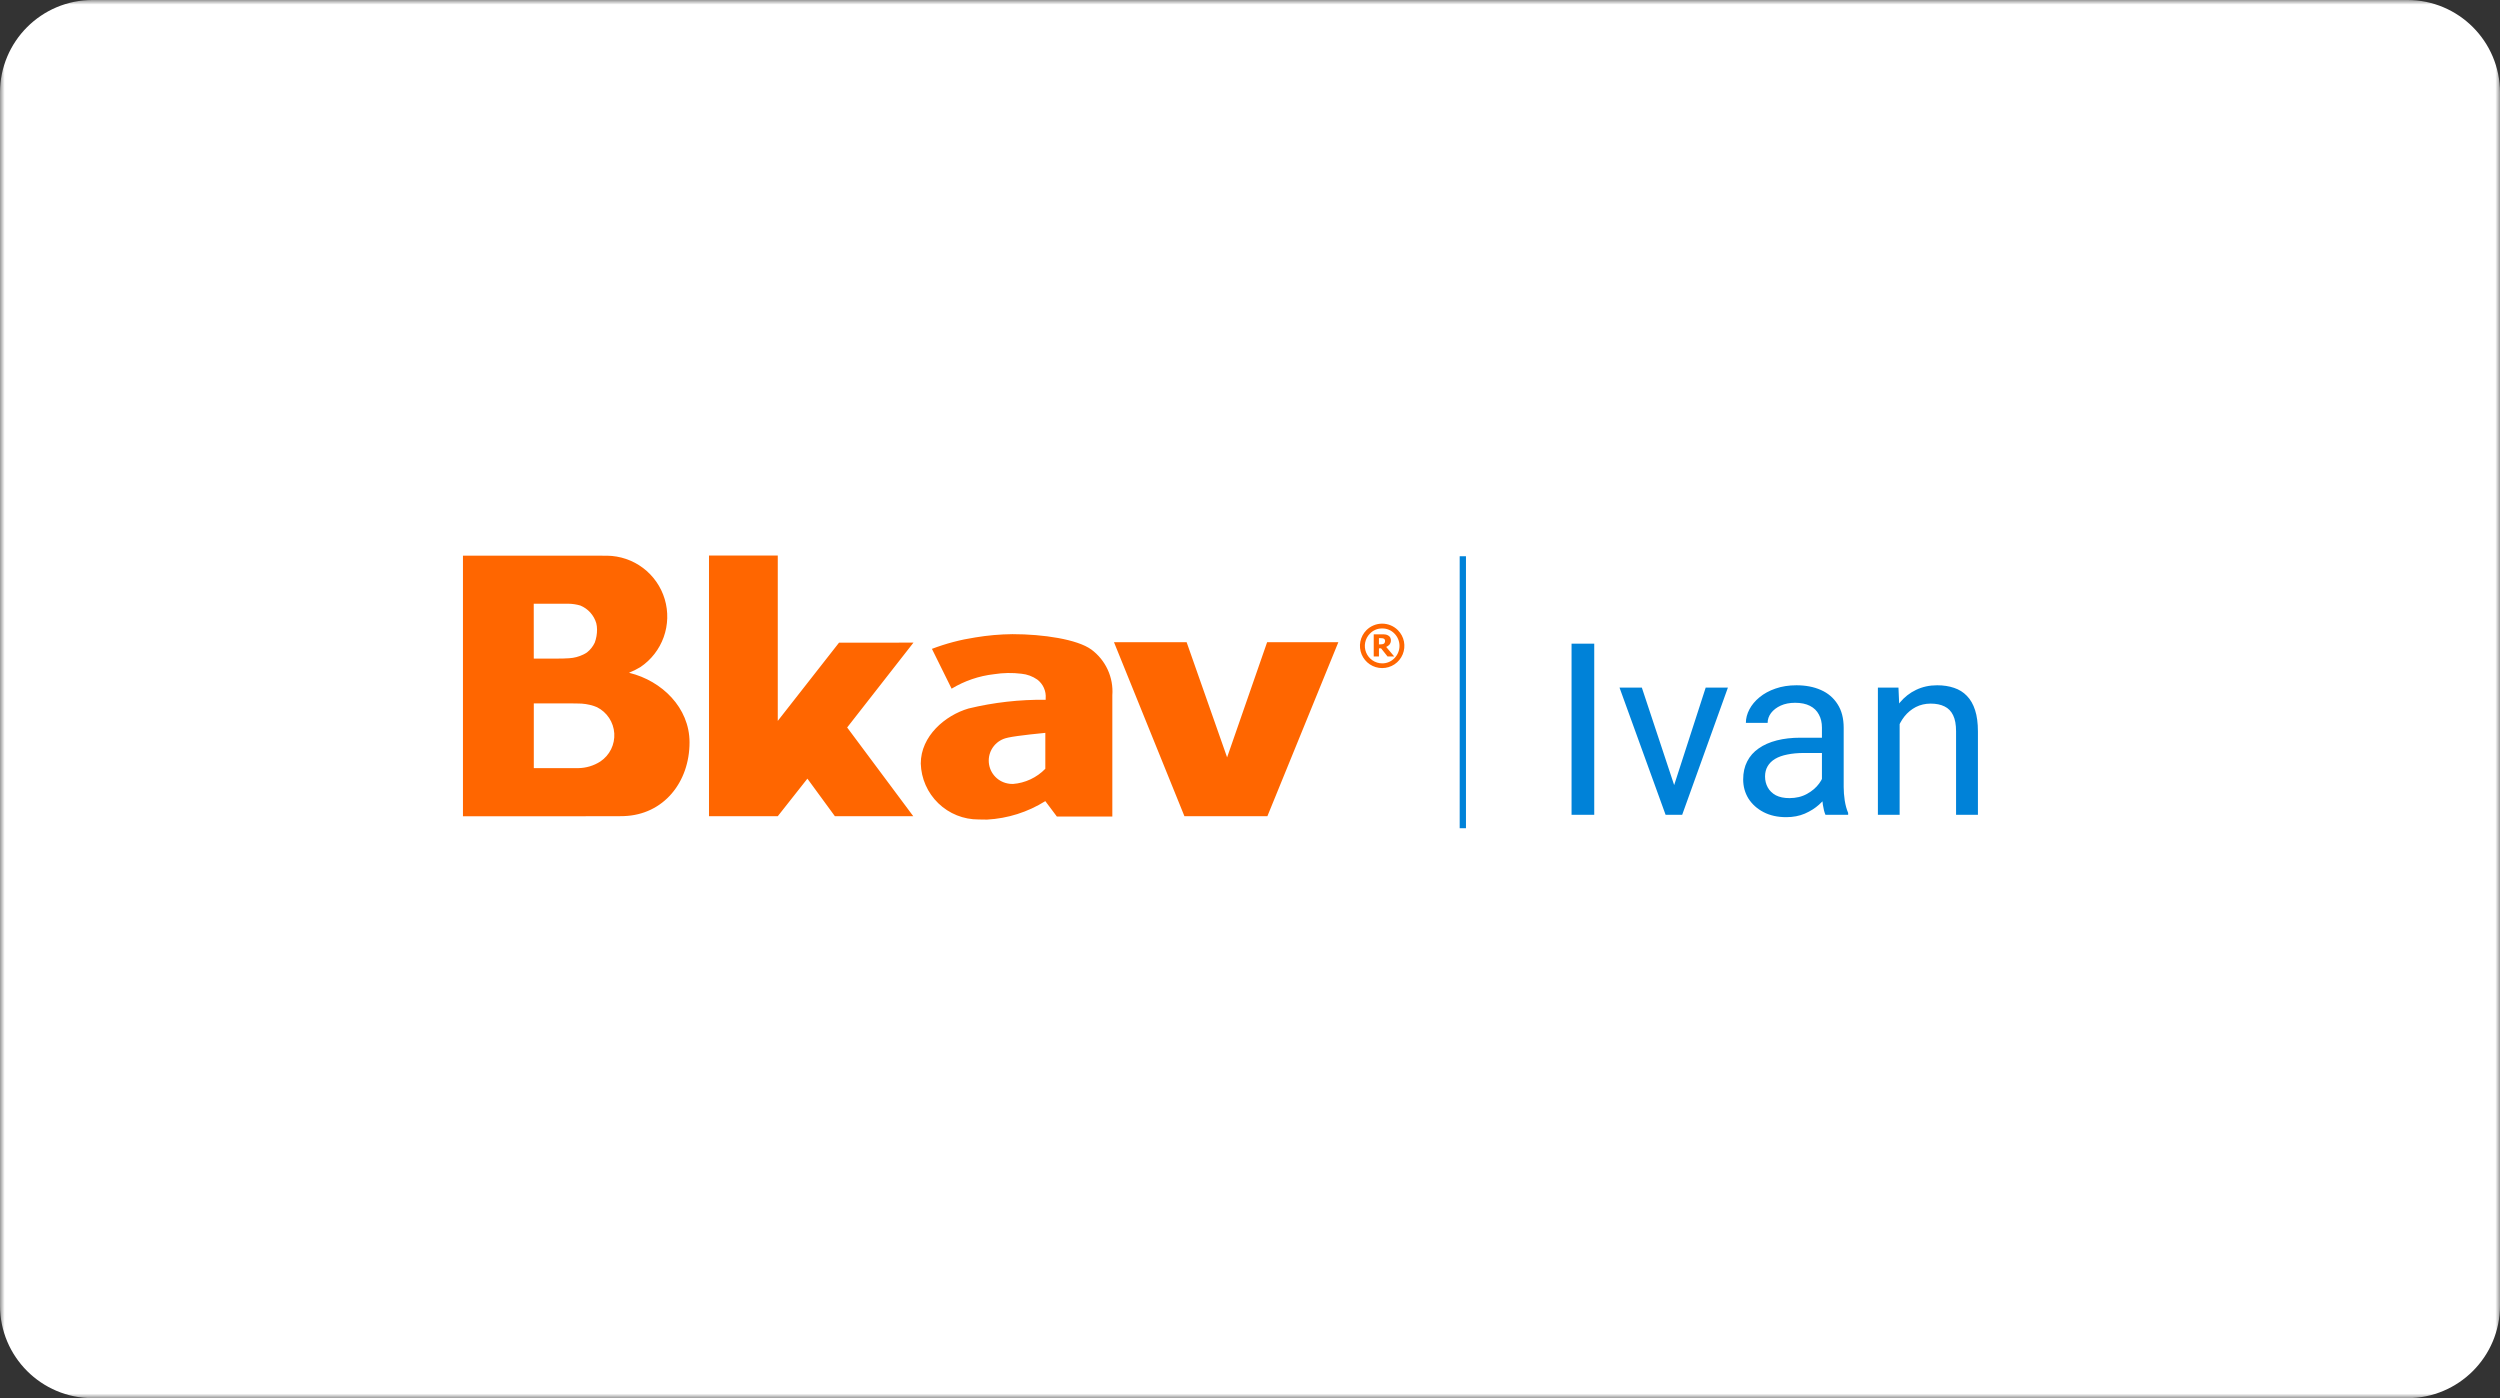 <svg width="270" height="151" viewBox="0 0 270 151" fill="none" xmlns="http://www.w3.org/2000/svg">
<rect x="0" y="0" width="270" height="151" fill="#333333" stroke="none"/>
<g clip-path="url(#clip0_352_2)">
<mask id="mask0_352_2" style="mask-type:luminance" maskUnits="userSpaceOnUse" x="0" y="0" width="270" height="151">
<path d="M270 0H0V151H270V0Z" fill="white"/>
</mask>
<g mask="url(#mask0_352_2)">
<path d="M260 0H10C4.477 0 0 4.477 0 10V141C0 146.523 4.477 151 10 151H260C265.523 151 270 146.523 270 141V10C270 4.477 265.523 0 260 0Z" fill="white"/>
<path d="M158.324 60.075H157.646V89.448H158.324V60.075Z" fill="#0082D8"/>
<path d="M150.074 69.604C150.156 69.497 150.206 69.369 150.218 69.235C150.231 69.101 150.205 68.966 150.145 68.846C150.09 68.752 150.009 68.676 149.912 68.626C149.823 68.574 149.726 68.54 149.624 68.526C149.495 68.508 149.365 68.501 149.235 68.505H148.362V70.899H148.926V70.018H149.155L149.855 70.899H150.576L149.708 69.869C149.849 69.811 149.974 69.721 150.073 69.605M149.556 69.389C149.54 69.436 149.511 69.476 149.471 69.505C149.421 69.54 149.363 69.563 149.302 69.573C149.223 69.587 149.144 69.594 149.064 69.594H148.925V68.92H149.103C149.173 68.917 149.242 68.921 149.311 68.933C149.362 68.937 149.411 68.954 149.454 68.98C149.498 69 149.534 69.036 149.554 69.08C149.576 69.122 149.587 69.168 149.588 69.215C149.588 69.274 149.577 69.332 149.554 69.387M150.973 68.059C150.75 67.835 150.485 67.658 150.193 67.537C149.902 67.415 149.589 67.353 149.273 67.353C148.957 67.353 148.644 67.415 148.353 67.537C148.061 67.658 147.796 67.835 147.573 68.059C147.238 68.395 147.01 68.823 146.919 69.288C146.827 69.753 146.875 70.235 147.057 70.673C147.238 71.112 147.546 71.486 147.94 71.749C148.335 72.013 148.799 72.153 149.273 72.153C149.747 72.153 150.211 72.013 150.606 71.749C151 71.486 151.308 71.112 151.49 70.673C151.671 70.235 151.719 69.753 151.628 69.288C151.536 68.823 151.308 68.395 150.973 68.059ZM150.6 71.084C150.429 71.263 150.223 71.405 149.995 71.501C149.767 71.598 149.522 71.646 149.274 71.644C148.902 71.641 148.539 71.529 148.231 71.321C147.923 71.113 147.684 70.818 147.543 70.474C147.402 70.13 147.366 69.752 147.44 69.388C147.513 69.023 147.693 68.689 147.956 68.426C148.125 68.248 148.33 68.106 148.557 68.011C148.784 67.916 149.028 67.87 149.274 67.874C149.521 67.869 149.767 67.916 149.995 68.011C150.223 68.106 150.429 68.247 150.6 68.426C150.949 68.78 151.145 69.257 151.145 69.755C151.145 70.252 150.949 70.73 150.6 71.084ZM132.527 81.795L128.157 69.361H120.312L127.919 88.152H136.877L144.54 69.361H136.848L132.527 81.795ZM67.989 72.668C67.97 72.665 67.952 72.66 67.934 72.654C68.36 72.486 68.771 72.283 69.162 72.046C70.325 71.263 71.208 70.128 71.68 68.807C72.153 67.487 72.191 66.05 71.789 64.706C71.387 63.363 70.566 62.183 69.445 61.339C68.325 60.495 66.964 60.032 65.562 60.016H65.973L49.999 60.01V88.155H63.111C63.361 88.155 63.601 88.155 63.848 88.146H66.982L67.394 88.138C71.667 87.987 74.47 84.482 74.47 80.174C74.47 76.425 71.477 73.533 67.991 72.674M57.644 65.203H61.405C61.835 65.21 62.262 65.275 62.675 65.396C63.087 65.566 63.456 65.825 63.754 66.156C64.052 66.487 64.273 66.881 64.399 67.308C64.451 67.526 64.478 67.749 64.48 67.973C64.486 68.462 64.402 68.947 64.233 69.406C64.04 69.819 63.753 70.18 63.395 70.462C63.266 70.55 63.13 70.628 62.989 70.694C62.52 70.922 62.01 71.056 61.489 71.088C61.002 71.119 60.773 71.132 59.562 71.132H57.648L57.644 65.203ZM64.844 82.238C64.128 82.699 63.296 82.949 62.444 82.958H57.651V75.967H61.699C61.999 75.967 62.236 75.974 62.376 75.978C62.976 75.971 63.573 76.062 64.143 76.248C64.253 76.287 64.367 76.333 64.482 76.38C65.012 76.648 65.462 77.049 65.788 77.545C66.115 78.041 66.305 78.613 66.342 79.206C66.378 79.798 66.259 80.39 65.996 80.922C65.733 81.454 65.335 81.907 64.842 82.238M90.614 69.41L83.999 77.856V60H76.571V88.151H83.999L87.199 84.094L90.168 88.151H98.634L91.493 78.567L98.655 69.403L90.614 69.41ZM117.86 70.147C116.348 69.047 112.66 68.489 109.351 68.489C108.007 68.502 106.667 68.62 105.341 68.841C103.737 69.085 102.164 69.499 100.648 70.077L102.774 74.377C104.172 73.531 105.737 72.997 107.361 72.813C108.342 72.658 109.34 72.642 110.326 72.764C110.937 72.825 111.522 73.042 112.026 73.393C112.337 73.629 112.584 73.939 112.742 74.296C112.901 74.653 112.966 75.044 112.933 75.433V75.577C110.125 75.542 107.323 75.858 104.594 76.52C102.074 77.259 99.443 79.497 99.443 82.462C99.49 84.085 100.17 85.625 101.338 86.754C102.505 87.883 104.067 88.51 105.691 88.503C105.783 88.503 106.604 88.516 106.604 88.516C108.836 88.395 111 87.709 112.894 86.522L114.139 88.182H120.132V75.089C120.202 74.14 120.03 73.188 119.632 72.323C119.234 71.459 118.624 70.709 117.858 70.144M112.894 83.029C111.967 83.984 110.722 84.567 109.394 84.668C109.275 84.668 109.161 84.66 109.06 84.652C109.009 84.645 108.96 84.638 108.911 84.628C108.88 84.625 108.849 84.62 108.818 84.613C108.247 84.502 107.732 84.196 107.361 83.748C106.99 83.299 106.786 82.736 106.784 82.154C106.782 81.572 106.982 81.007 107.35 80.556C107.718 80.106 108.231 79.796 108.801 79.681C108.823 79.672 108.846 79.666 108.869 79.662C109.894 79.432 112.896 79.149 112.896 79.149L112.894 83.029Z" fill="#FF6600"/>
</g>
<path d="M172.178 69.516V88H169.728V69.516H172.178ZM180.456 85.88L184.214 74.264H186.613L181.675 88H180.1L180.456 85.88ZM177.32 74.264L181.192 85.943L181.459 88H179.885L174.908 74.264H177.32ZM196.769 85.651V78.58C196.769 78.038 196.659 77.569 196.439 77.171C196.228 76.765 195.906 76.451 195.474 76.231C195.043 76.011 194.51 75.901 193.875 75.901C193.282 75.901 192.762 76.003 192.313 76.206C191.873 76.409 191.526 76.676 191.272 77.006C191.027 77.336 190.904 77.691 190.904 78.072H188.555C188.555 77.581 188.682 77.095 188.936 76.612C189.19 76.13 189.554 75.694 190.028 75.305C190.51 74.907 191.086 74.594 191.755 74.365C192.432 74.128 193.185 74.01 194.014 74.01C195.013 74.01 195.893 74.179 196.655 74.518C197.425 74.856 198.026 75.368 198.458 76.054C198.898 76.731 199.118 77.581 199.118 78.606V85.004C199.118 85.461 199.156 85.948 199.232 86.464C199.317 86.98 199.44 87.424 199.6 87.797V88H197.15C197.032 87.729 196.939 87.37 196.871 86.921C196.803 86.464 196.769 86.041 196.769 85.651ZM197.176 79.672L197.201 81.322H194.827C194.158 81.322 193.562 81.377 193.037 81.487C192.512 81.589 192.072 81.745 191.717 81.957C191.361 82.169 191.09 82.435 190.904 82.757C190.718 83.07 190.625 83.438 190.625 83.861C190.625 84.293 190.722 84.686 190.917 85.042C191.111 85.397 191.403 85.681 191.793 85.893C192.191 86.096 192.677 86.197 193.253 86.197C193.972 86.197 194.607 86.045 195.157 85.74C195.707 85.436 196.143 85.063 196.465 84.623C196.795 84.183 196.972 83.755 196.998 83.341L198.001 84.471C197.941 84.826 197.781 85.22 197.518 85.651C197.256 86.083 196.905 86.498 196.465 86.895C196.033 87.285 195.517 87.611 194.916 87.873C194.323 88.127 193.655 88.254 192.91 88.254C191.979 88.254 191.162 88.072 190.46 87.708C189.766 87.344 189.224 86.857 188.835 86.248C188.454 85.63 188.263 84.94 188.263 84.179C188.263 83.442 188.407 82.795 188.695 82.236C188.983 81.669 189.398 81.2 189.939 80.827C190.481 80.446 191.133 80.159 191.894 79.964C192.656 79.769 193.507 79.672 194.446 79.672H197.176ZM205.161 77.196V88H202.812V74.264H205.034L205.161 77.196ZM204.602 80.611L203.625 80.573C203.633 79.634 203.773 78.766 204.044 77.971C204.315 77.167 204.695 76.468 205.186 75.876C205.677 75.284 206.261 74.826 206.938 74.505C207.624 74.175 208.381 74.01 209.211 74.01C209.888 74.01 210.497 74.103 211.039 74.289C211.58 74.467 212.042 74.755 212.423 75.152C212.812 75.55 213.108 76.066 213.311 76.701C213.514 77.328 213.616 78.093 213.616 78.999V88H211.255V78.974C211.255 78.254 211.149 77.679 210.937 77.247C210.726 76.807 210.417 76.49 210.01 76.295C209.604 76.092 209.105 75.99 208.512 75.99C207.928 75.99 207.395 76.113 206.913 76.358C206.439 76.604 206.028 76.942 205.681 77.374C205.343 77.806 205.076 78.301 204.882 78.859C204.695 79.409 204.602 79.993 204.602 80.611Z" fill="#0082D8"/>
</g>
<defs>
<clipPath id="clip0_352_2">
<rect width="270" height="151" fill="white"/>
</clipPath>
</defs>
</svg>
